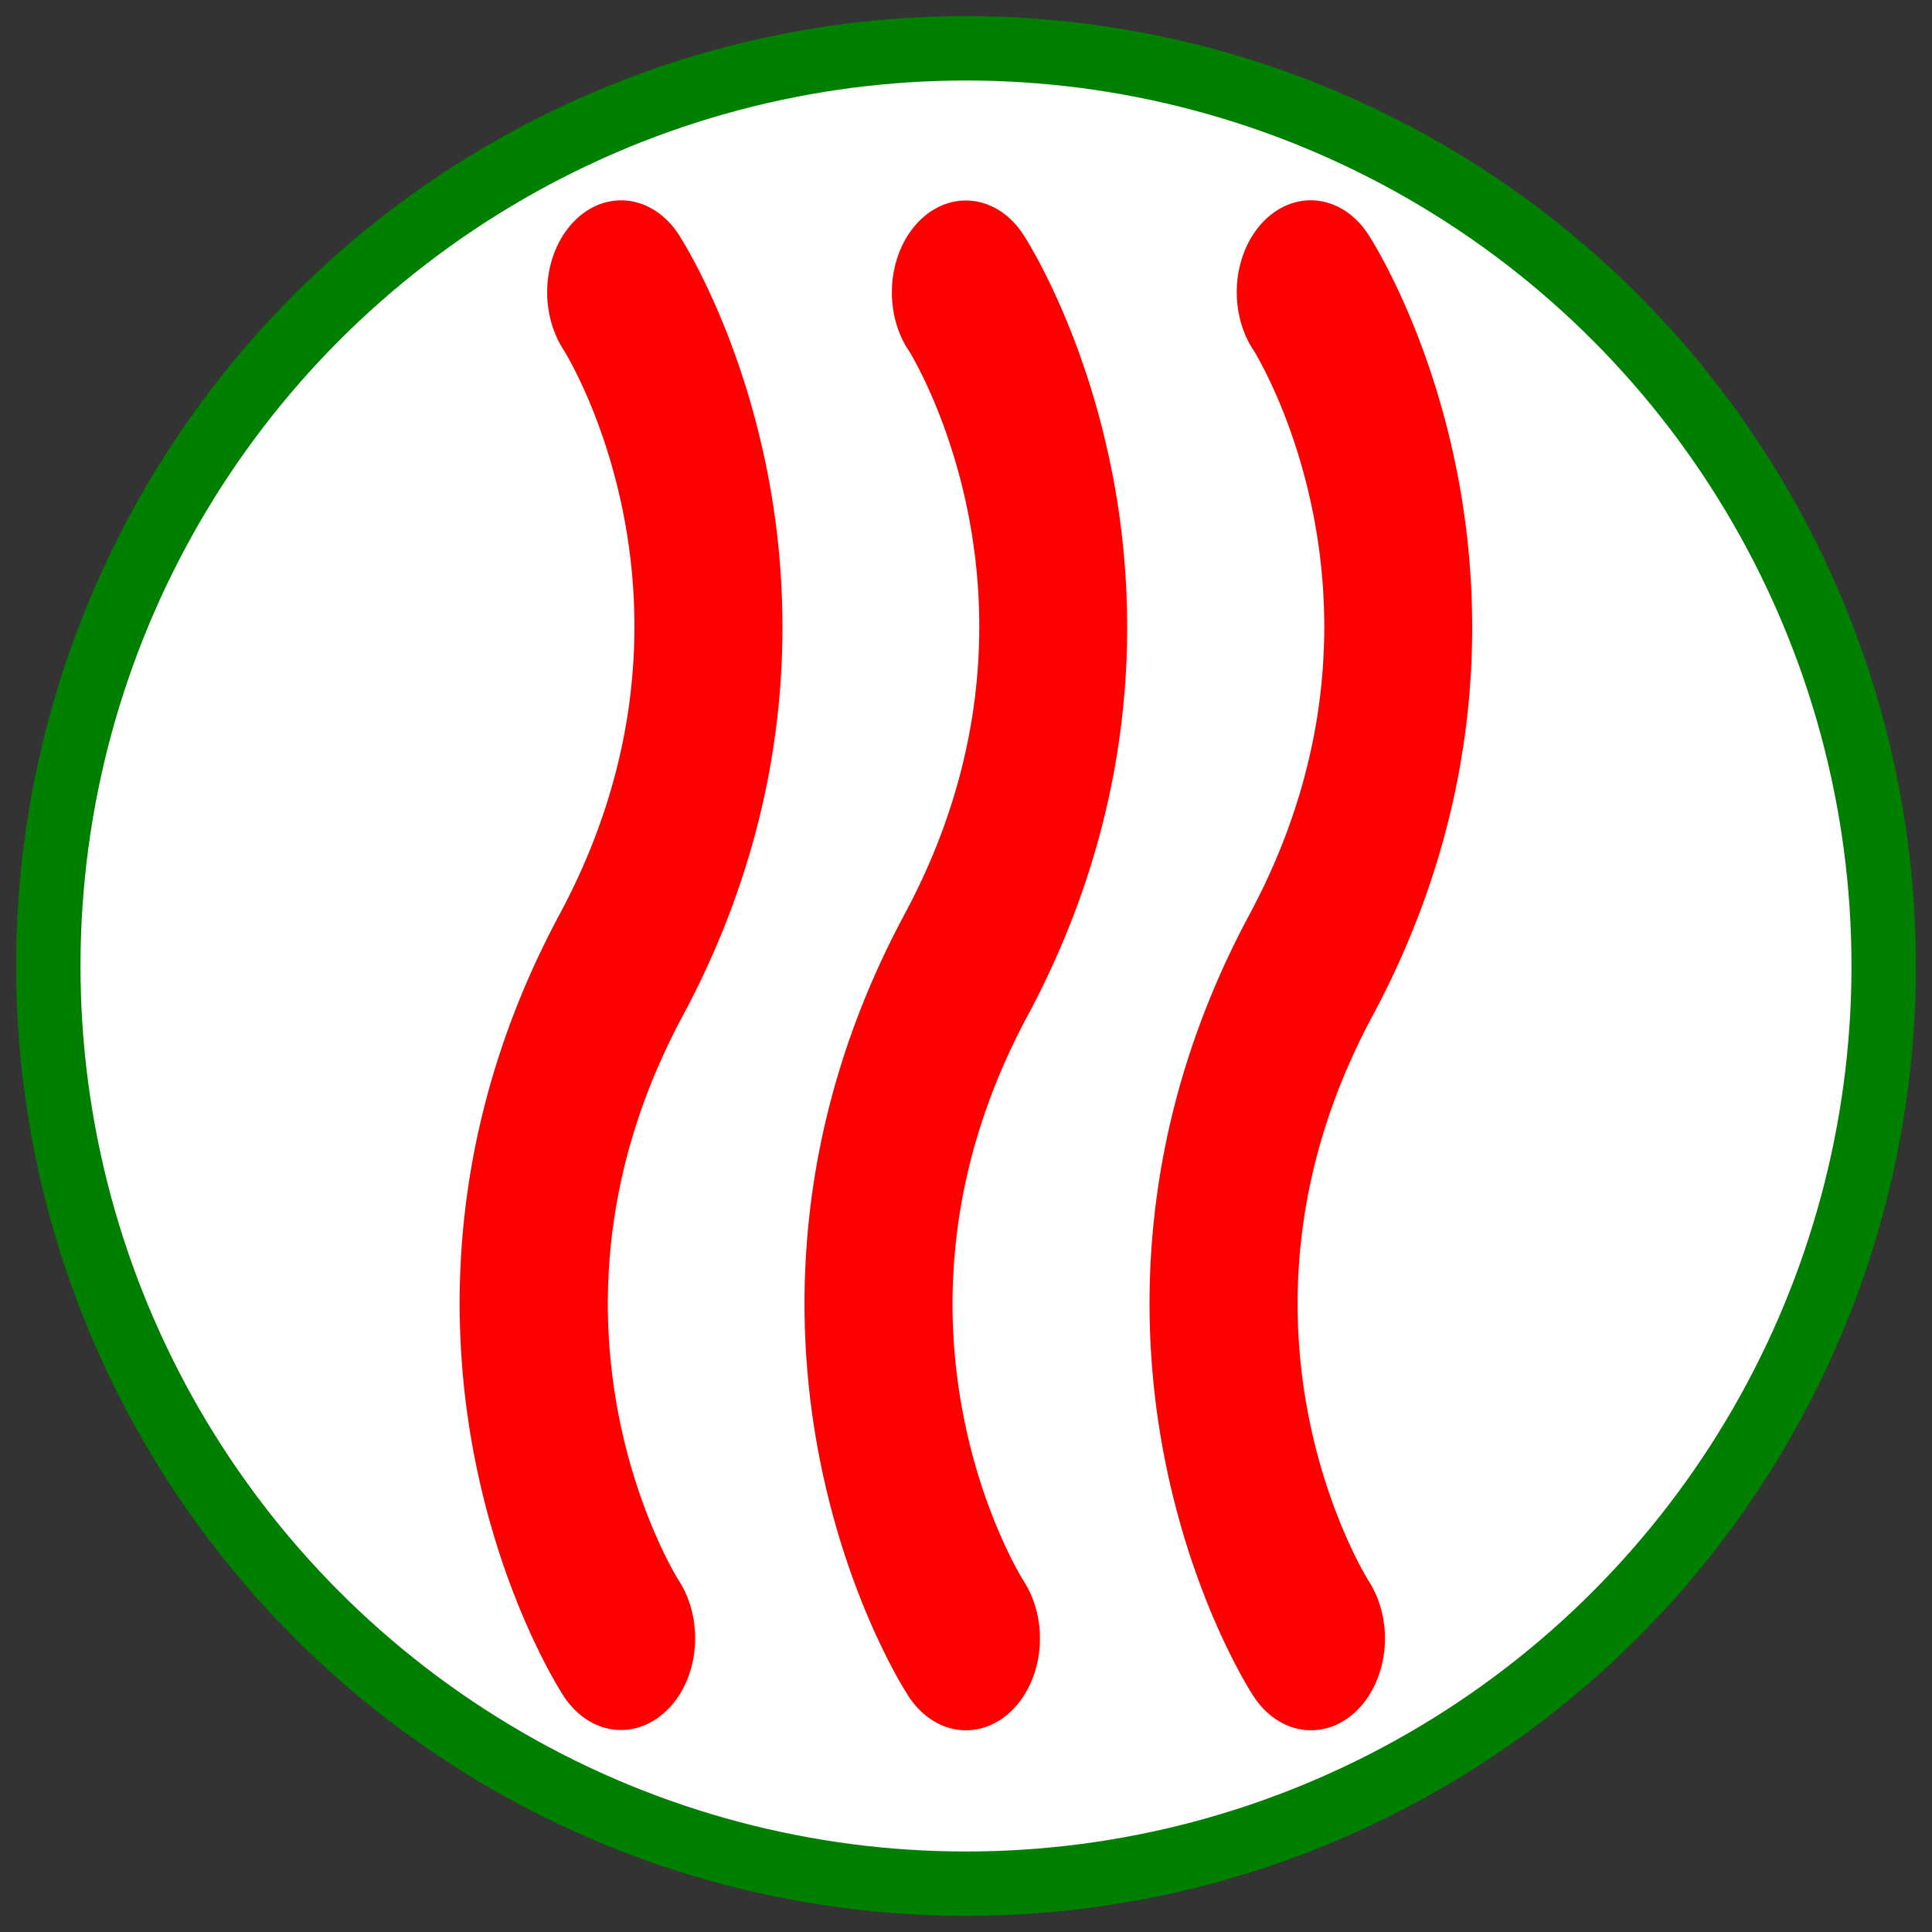 <?xml version="1.0"?>
<svg xmlns="http://www.w3.org/2000/svg" viewBox="0 0 120 120">
<rect x="0" y="0" width="120" height="120" fill="#333333" stroke="none"/>
<title>remontteplo.ru</title>
<g class="layer"><circle cx="60" cy="60" r="57" fill="#fff" stroke="#007f00" stroke-width="4"/><path fill="red" d="M41.44 106.206a4.59 5.7 0 0 1-6.45-.89c-.38-.59-3.74-5.97-5.46-14.53-1.62-8.05-2.03-20.48 5.23-34 10.26-19.11.34-34.92.23-35.08a4.593 5.703 0 0 1 7.17-7.13c.38.59 3.74 5.97 5.46 14.53a32.72 40.62 0 0 1 .98 9.84c0 6.98-1.47 15.34-6.2 24.16-10.26 19.11-.34 34.92-.23 35.08a4.59 5.7 0 0 1-.71 8.01h-.01zm14.97-84.49c.11.16 10.03 15.97-.23 35.08-7.26 13.52-6.85 25.95-5.23 34 1.72 8.56 5.08 13.94 5.46 14.53a4.593 5.703 0 1 0 7.17-7.13c-.11-.16-10.03-15.97.23-35.08 4.73-8.82 6.2-17.17 6.2-24.16a32.72 40.62 0 0 0-.98-9.84c-1.72-8.56-5.08-13.94-5.46-14.53a4.593 5.703 0 0 0-7.17 7.13zm21.43 0c.1.16 10.03 15.97-.23 35.08-7.26 13.52-6.85 25.95-5.23 34 1.72 8.56 5.08 13.94 5.46 14.53a4.593 5.703 0 1 0 7.17-7.13c-.1-.16-10.03-15.97.23-35.08 4.73-8.82 6.2-17.17 6.2-24.16a32.72 40.62 0 0 0-.98-9.84c-1.72-8.56-5.08-13.94-5.46-14.53a4.593 5.703 0 1 0-7.17 7.13z"/></g></svg>